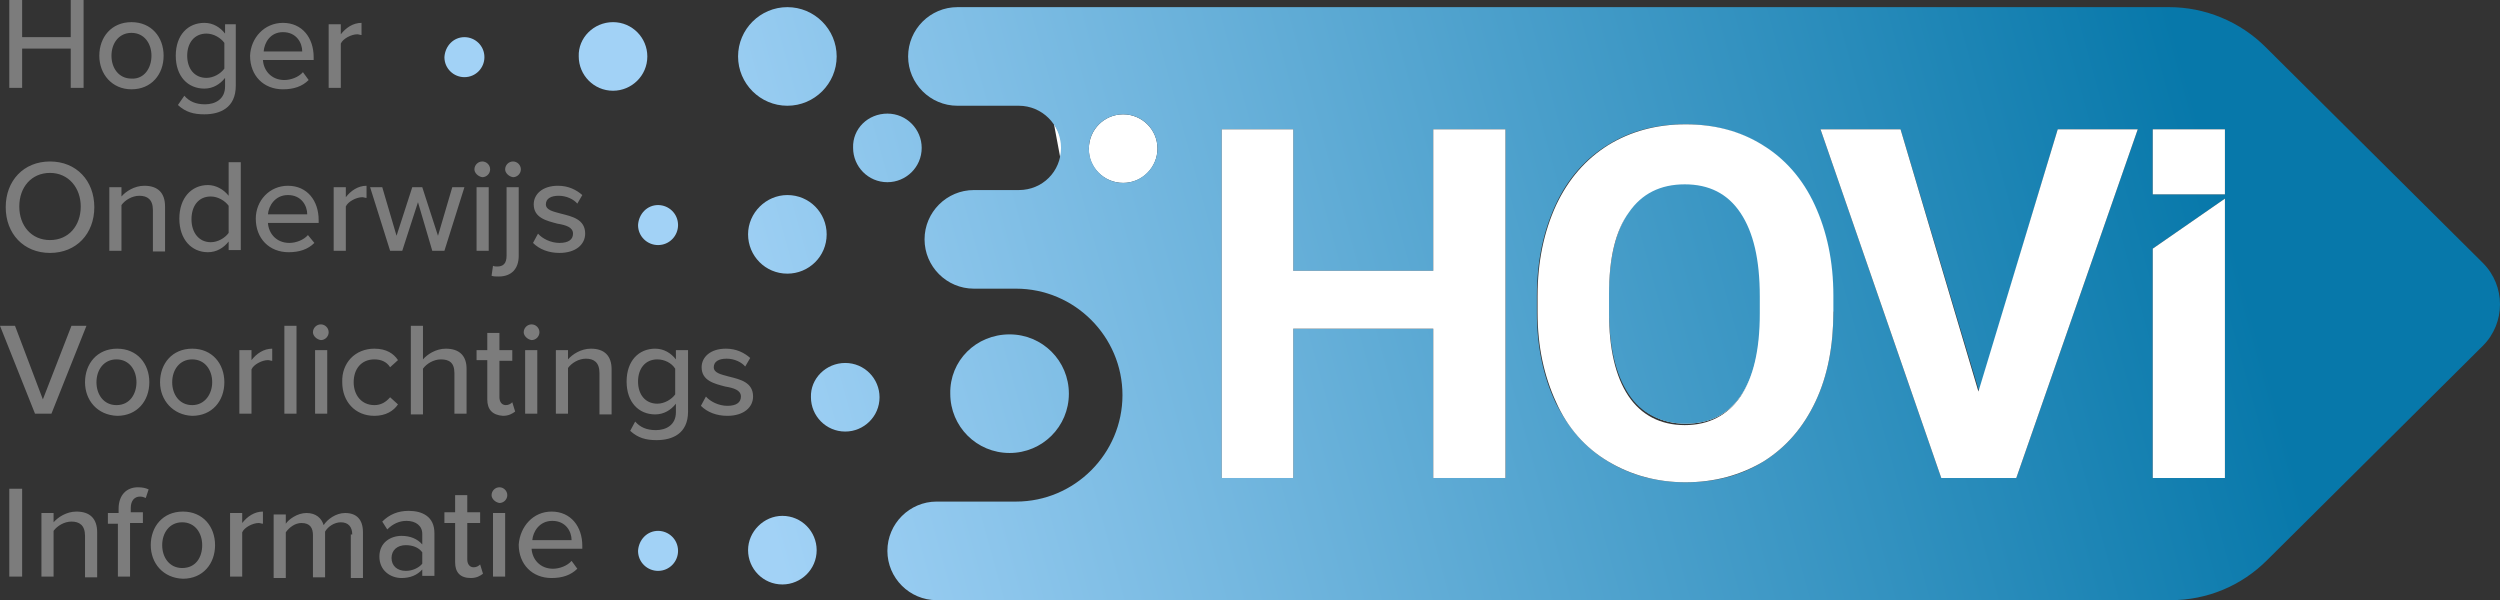 <svg version="1.1" id="Layer_1" xmlns="http://www.w3.org/2000/svg" x="0px" y="0px" viewBox="0 0 349.9 84" style="enable-background:new 0 0 349.9 84;" xml:space="preserve">
<rect x="0" y="0" width="349.9" height="84" fill="#333333" stroke="none"/>
<style type="text/css">
	.svg-logo-text{fill:#7C7C7C;}
	.svg-logo-gradient1{fill:url(#SVGID_1_);}
	.svg-logo-gradient2{fill:url(#SVGID_2_);}
	.svg-logo-gradient3{fill:url(#SVGID_3_);}
	.svg-logo-gradient4{fill:url(#SVGID_4_);}
	.svg-logo-gradient5{fill:url(#SVGID_5_);}
	.svg-logo-gradient6{fill:url(#SVGID_6_);}
	.svg-logo-gradient7{fill:url(#SVGID_7_);}
	.svg-logo-gradient8{fill:url(#SVGID_8_);}
	.svg-logo-gradient9{fill:url(#SVGID_9_);}
	.svg-logo-gradient10{fill:url(#SVGID_10_);}
	.svg-logo-gradient11{fill:url(#SVGID_11_);}
	.svg-logo-gradient12{fill:url(#SVGID_12_);}
	.svg-logo-gradient13{fill:url(#SVGID_13_);}
</style>
<g>
	<path class="svg-logo-text" d="M9.9,6.8H3.1v5.5H1.3V0h1.8v5.2h6.8V0h1.8v12.3H9.9V6.8z M13.9,7.8c0-2.6,1.7-4.7,4.5-4.7c2.8,0,4.5,2.1,4.5,4.7c0,2.6-1.7,4.7-4.5,4.7C15.7,12.5,13.9,10.4,13.9,7.8z M21.2,7.8c0-1.7-1-3.2-2.8-3.2c-1.8,0-2.8,1.5-2.8,3.2c0,1.7,1,3.2,2.8,3.2C20.2,11.1,21.2,9.5,21.2,7.8z M25.8,13.4c0.7,0.8,1.6,1.2,2.9,1.2c1.4,0,2.8-0.7,2.8-2.5v-1.2c-0.7,0.9-1.7,1.5-2.9,1.5c-2.3,0-4-1.7-4-4.6 c0-2.9,1.7-4.6,4-4.6c1.2,0,2.2,0.6,2.9,1.5V3.4H33V12c0,3.1-2.2,4-4.4,4c-1.5,0-2.6-0.3-3.7-1.3L25.8,13.4z M31.4,6 c-0.5-0.7-1.5-1.3-2.5-1.3c-1.7,0-2.7,1.3-2.7,3.1c0,1.8,1,3.1,2.7,3.1c1,0,2-0.6,2.5-1.3V6z M39.6,3.2c2.7,0,4.3,2.1,4.3,4.8v0.4h-7.1c0.1,1.5,1.2,2.8,3,2.8c0.9,0,2-0.4,2.6-1.1l0.8,1.1 c-0.9,0.9-2.1,1.3-3.6,1.3c-2.7,0-4.6-1.9-4.6-4.7C35.1,5.3,37,3.2,39.6,3.2z M36.9,7.2h5.4c0-1.2-0.8-2.7-2.7-2.7 C37.8,4.5,37,6,36.9,7.2z M46,3.4h1.7v1.4c0.7-0.9,1.7-1.6,2.9-1.6v1.7c-0.2,0-0.4-0.1-0.6-0.1c-0.8,0-2,0.6-2.3,1.3v6.2H46V3.4z M7,22.6c3.7,0,6.2,2.7,6.2,6.4c0,3.7-2.5,6.4-6.2,6.4c-3.7,0-6.2-2.7-6.2-6.4C0.8,25.3,3.3,22.6,7,22.6z  M7,24.2c-2.6,0-4.3,2-4.3,4.7c0,2.7,1.7,4.7,4.3,4.7c2.6,0,4.3-2,4.3-4.7C11.3,26.3,9.6,24.2,7,24.2z M21.4,29.4c0-1.5-0.8-2-1.9-2c-1,0-2,0.6-2.5,1.3v6.4h-1.7v-8.9H17v1.3c0.6-0.7,1.8-1.5,3.2-1.5 c1.9,0,2.9,1,2.9,2.9v6.3h-1.7V29.4z M32,33.8c-0.7,0.9-1.7,1.5-2.9,1.5c-2.3,0-4-1.8-4-4.7c0-2.9,1.7-4.7,4-4.7c1.1,0,2.2,0.6,2.9,1.5v-4.7h1.7 v12.3H32V33.8z M32,28.8c-0.5-0.7-1.5-1.3-2.5-1.3c-1.7,0-2.7,1.3-2.7,3.2c0,1.8,1,3.2,2.7,3.2c1,0,2-0.6,2.5-1.3V28.8z M40.3,26c2.7,0,4.3,2.1,4.3,4.8v0.4h-7.1c0.1,1.5,1.2,2.8,3,2.8c0.9,0,2-0.4,2.6-1.1L44,34 c-0.9,0.9-2.1,1.3-3.6,1.3c-2.7,0-4.6-1.9-4.6-4.7C35.8,28.1,37.7,26,40.3,26z M37.5,30H43c0-1.2-0.8-2.7-2.7-2.7 C38.5,27.3,37.6,28.8,37.5,30z M46.7,26.2h1.7v1.4c0.7-0.9,1.7-1.6,2.9-1.6v1.7c-0.2,0-0.4-0.1-0.6-0.1c-0.8,0-2,0.6-2.3,1.3v6.2h-1.7V26.2z M58.5,28.3l-2.2,6.8h-1.7l-2.8-8.9h1.7l2,6.8l2.2-6.8h1.4l2.2,6.8l2-6.8h1.7l-2.8,8.9h-1.7L58.5,28.3z M66.4,23.7c0-0.6,0.5-1.1,1.1-1.1c0.6,0,1.1,0.5,1.1,1.1s-0.5,1.1-1.1,1.1C66.9,24.7,66.4,24.2,66.4,23.7z M66.7,26.2h1.7v8.9h-1.7V26.2z M72.6,35.8c0,1.8-1,2.9-2.8,2.9c-0.4,0-0.7,0-1-0.1l0.2-1.4c0.2,0.1,0.4,0.1,0.6,0.1c0.8,0,1.3-0.4,1.3-1.5 v-9.6h1.7V35.8z M70.7,23.7c0-0.6,0.5-1.1,1.1-1.1c0.6,0,1.1,0.5,1.1,1.1s-0.5,1.1-1.1,1.1C71.2,24.7,70.7,24.2,70.7,23.7z M75.3,32.7c0.6,0.7,1.8,1.3,3,1.3c1.3,0,1.9-0.5,1.9-1.3c0-0.9-1-1.2-2.2-1.4c-1.5-0.4-3.3-0.8-3.3-2.7 c0-1.4,1.2-2.6,3.4-2.6c1.5,0,2.6,0.6,3.4,1.3l-0.7,1.2c-0.5-0.6-1.5-1.1-2.6-1.1c-1.1,0-1.8,0.4-1.8,1.2c0,0.8,1,1,2.1,1.3 c1.6,0.4,3.4,0.8,3.4,2.8c0,1.5-1.3,2.7-3.6,2.7c-1.5,0-2.8-0.5-3.7-1.4L75.3,32.7z M0,45.6h2.1L6,55.9l4-10.3h2.1L7.2,57.9H4.9L0,45.6z M11.9,53.5c0-2.6,1.7-4.7,4.5-4.7c2.8,0,4.5,2.1,4.5,4.7c0,2.6-1.7,4.7-4.5,4.7C13.6,58.1,11.9,56,11.9,53.5z  M19.1,53.5c0-1.7-1-3.2-2.8-3.2c-1.8,0-2.8,1.5-2.8,3.2c0,1.7,1,3.2,2.8,3.2C18.2,56.7,19.1,55.1,19.1,53.5z M22.4,53.5c0-2.6,1.7-4.7,4.5-4.7c2.8,0,4.5,2.1,4.5,4.7c0,2.6-1.7,4.7-4.5,4.7C24.2,58.1,22.4,56,22.4,53.5z  M29.7,53.5c0-1.7-1-3.2-2.8-3.2c-1.8,0-2.8,1.5-2.8,3.2c0,1.7,1,3.2,2.8,3.2C28.7,56.7,29.7,55.1,29.7,53.5z M33.5,49h1.7v1.4c0.7-0.9,1.7-1.6,2.9-1.6v1.7c-0.2,0-0.4-0.1-0.6-0.1c-0.8,0-2,0.6-2.3,1.3v6.2h-1.7V49z M39.8,45.6h1.7v12.3h-1.7V45.6z M43.8,46.5c0-0.6,0.5-1.1,1.1-1.1c0.6,0,1.1,0.5,1.1,1.1s-0.5,1.1-1.1,1.1C44.3,47.5,43.8,47,43.8,46.5z M44.1,49h1.7v8.9h-1.7V49z M52.4,48.8c1.7,0,2.7,0.7,3.3,1.6l-1.1,1c-0.5-0.8-1.3-1.1-2.2-1.1c-1.8,0-2.9,1.3-2.9,3.2 c0,1.8,1.1,3.2,2.9,3.2c0.9,0,1.6-0.4,2.2-1.1l1.1,1c-0.6,0.9-1.7,1.6-3.3,1.6c-2.7,0-4.5-2-4.5-4.7C47.8,50.8,49.7,48.8,52.4,48.8 z M63.6,52.2c0-1.5-0.8-1.9-1.9-1.9c-1,0-2,0.6-2.5,1.3v6.4h-1.7V45.6h1.7v4.7c0.6-0.7,1.8-1.5,3.2-1.5 c1.9,0,2.9,1,2.9,2.8v6.3h-1.7V52.2z M68.2,55.9v-5.5h-1.5V49h1.5v-2.4h1.7V49h1.8v1.5h-1.8v5.1c0,0.6,0.3,1.1,0.9,1.1c0.4,0,0.7-0.2,0.9-0.4 l0.4,1.3c-0.4,0.3-0.9,0.6-1.7,0.6C68.9,58.1,68.2,57.3,68.2,55.9z M73.3,46.5c0-0.6,0.5-1.1,1.1-1.1c0.6,0,1.1,0.5,1.1,1.1s-0.5,1.1-1.1,1.1C73.8,47.5,73.3,47,73.3,46.5z M73.5,49h1.7v8.9h-1.7V49z M83.9,52.2c0-1.5-0.8-2-1.9-2c-1,0-2,0.6-2.5,1.3v6.4h-1.7V49h1.7v1.3c0.6-0.7,1.8-1.5,3.2-1.5 c1.9,0,2.9,1,2.9,2.9v6.3h-1.7V52.2z M88.9,59c0.7,0.8,1.6,1.2,2.9,1.2c1.4,0,2.8-0.7,2.8-2.5v-1.2c-0.7,0.9-1.7,1.5-2.9,1.5c-2.3,0-4-1.7-4-4.6 c0-2.9,1.7-4.6,4-4.6c1.2,0,2.2,0.6,2.9,1.5V49h1.7v8.6c0,3.1-2.2,4-4.4,4c-1.5,0-2.6-0.3-3.7-1.3L88.9,59z M94.5,51.6 C94,50.8,93,50.3,92,50.3c-1.7,0-2.7,1.3-2.7,3.1c0,1.8,1,3.1,2.7,3.1c1,0,2-0.6,2.5-1.3V51.6z M98.8,55.5c0.6,0.7,1.8,1.3,3,1.3c1.3,0,1.9-0.5,1.9-1.3c0-0.9-1-1.2-2.2-1.4c-1.5-0.4-3.3-0.8-3.3-2.7 c0-1.4,1.2-2.6,3.4-2.6c1.5,0,2.6,0.6,3.4,1.3l-0.7,1.2c-0.5-0.6-1.5-1.1-2.6-1.1c-1.1,0-1.8,0.4-1.8,1.2c0,0.8,1,1,2.1,1.3 c1.6,0.4,3.4,0.8,3.4,2.8c0,1.5-1.3,2.7-3.6,2.7c-1.5,0-2.8-0.5-3.7-1.4L98.8,55.5z M1.3,68.4h1.8v12.3H1.3V68.4z M11.9,75c0-1.5-0.8-2-1.9-2c-1,0-2,0.6-2.5,1.3v6.4H5.8v-8.9h1.7v1.3c0.6-0.7,1.8-1.5,3.2-1.5 c1.9,0,2.9,1,2.9,2.9v6.3h-1.7V75z M16.6,73.3h-1.5v-1.5h1.5v-0.6c0-1.9,1.1-3,2.7-3c0.6,0,1.1,0.1,1.5,0.3l-0.4,1.2c-0.2-0.1-0.5-0.2-0.8-0.2 c-0.8,0-1.3,0.6-1.3,1.6v0.6H20v1.5h-1.8v7.5h-1.7V73.3z M21.1,76.3c0-2.6,1.7-4.7,4.5-4.7c2.8,0,4.5,2.1,4.5,4.7c0,2.6-1.7,4.7-4.5,4.7C22.8,80.9,21.1,78.8,21.1,76.3 z M28.3,76.3c0-1.7-1-3.2-2.8-3.2c-1.8,0-2.8,1.5-2.8,3.2c0,1.7,1,3.2,2.8,3.2C27.4,79.5,28.3,78,28.3,76.3z M32.2,71.8h1.7v1.4c0.7-0.9,1.7-1.6,2.9-1.6v1.7c-0.2,0-0.4-0.1-0.6-0.1c-0.8,0-2,0.6-2.3,1.3v6.2h-1.7V71.8z M49.3,74.8c0-1-0.5-1.7-1.6-1.7c-0.9,0-1.8,0.6-2.2,1.3v6.4h-1.7v-5.9c0-1-0.4-1.7-1.6-1.7 c-0.9,0-1.7,0.6-2.2,1.3v6.4h-1.7v-8.9h1.7v1.3c0.4-0.6,1.6-1.5,2.9-1.5c1.3,0,2.1,0.7,2.4,1.7c0.5-0.8,1.7-1.7,3-1.7 c1.6,0,2.5,0.9,2.5,2.7v6.4h-1.7V74.8z M59.1,79.7c-0.7,0.8-1.7,1.2-2.9,1.2c-1.5,0-3.1-1-3.1-3c0-2,1.6-2.9,3.1-2.9c1.2,0,2.2,0.4,2.9,1.2v-1.5 c0-1.1-0.9-1.8-2.2-1.8c-1,0-1.9,0.4-2.7,1.2L53.5,73c1-1,2.2-1.5,3.7-1.5c1.9,0,3.6,0.8,3.6,3.1v6h-1.7V79.7z M59.1,77.3 c-0.5-0.7-1.4-1-2.3-1c-1.2,0-2,0.7-2,1.8c0,1.1,0.8,1.8,2,1.8c0.9,0,1.8-0.4,2.3-1V77.3z M63.7,78.7v-5.5h-1.5v-1.5h1.5v-2.4h1.7v2.4h1.8v1.5h-1.8v5.1c0,0.6,0.3,1.1,0.9,1.1c0.4,0,0.7-0.2,0.9-0.4 l0.4,1.3c-0.4,0.3-0.9,0.6-1.7,0.6C64.4,80.9,63.7,80.1,63.7,78.7z M68.8,69.3c0-0.6,0.5-1.1,1.1-1.1c0.6,0,1.1,0.5,1.1,1.1s-0.5,1.1-1.1,1.1C69.3,70.3,68.8,69.8,68.8,69.3z M69,71.8h1.7v8.9H69V71.8z M77.2,71.6c2.7,0,4.3,2.1,4.3,4.8v0.4h-7.1c0.1,1.5,1.2,2.8,3,2.8c0.9,0,2-0.4,2.6-1.1l0.8,1.1 c-0.9,0.9-2.1,1.3-3.6,1.3c-2.7,0-4.6-1.9-4.6-4.7C72.8,73.7,74.6,71.6,77.2,71.6z M74.5,75.6H80c0-1.2-0.8-2.7-2.7-2.7 C75.5,72.9,74.6,74.4,74.5,75.6z"/>
</g>
<linearGradient id="SVGID_1_" gradientUnits="userSpaceOnUse" x1="105.381" y1="64.989" x2="306.029" y2="9.637">
	<stop  offset="0" style="stop-color:#A2D2F6"/>
	<stop  offset="1" style="stop-color:#0778AA"/>
</linearGradient>
<path class="svg-logo-gradient1" d="M141.3,46.8L141.3,46.8c4.6,0,8.3,3.7,8.3,8.3v0c0,4.6-3.7,8.3-8.3,8.3h0c-4.6,0-8.3-3.7-8.3-8.3v0
	C132.9,50.5,136.6,46.8,141.3,46.8z"/>
<linearGradient id="SVGID_2_" gradientUnits="userSpaceOnUse" x1="91.094" y1="13.198" x2="291.743" y2="-42.153">
	<stop  offset="0" style="stop-color:#A2D2F6"/>
	<stop  offset="1" style="stop-color:#0778AA"/>
</linearGradient>
<path class="svg-logo-gradient2" d="M110.2,1L110.2,1c3.8,0,6.9,3.1,6.9,6.9v0c0,3.8-3.1,6.9-6.9,6.9h0c-3.8,0-6.9-3.1-6.9-6.9v0
	C103.3,4.1,106.4,1,110.2,1z"/>
<linearGradient id="SVGID_3_" gradientUnits="userSpaceOnUse" x1="89.365" y1="6.93" x2="290.013" y2="-48.422">
	<stop  offset="0" style="stop-color:#A2D2F6"/>
	<stop  offset="1" style="stop-color:#0778AA"/>
</linearGradient>
<path class="svg-logo-gradient3" d="M85.8,3.1L85.8,3.1c2.7,0,4.8,2.2,4.8,4.8v0c0,2.7-2.2,4.8-4.8,4.8h0c-2.7,0-4.8-2.2-4.8-4.8v0
	C80.9,5.3,83.1,3.1,85.8,3.1z"/>
<linearGradient id="SVGID_4_" gradientUnits="userSpaceOnUse" x1="103.892" y1="59.59" x2="304.54" y2="4.239">
	<stop  offset="0" style="stop-color:#A2D2F6"/>
	<stop  offset="1" style="stop-color:#0778AA"/>
</linearGradient>
<path class="svg-logo-gradient4" d="M118.3,50.8L118.3,50.8c2.7,0,4.8,2.2,4.8,4.8v0c0,2.7-2.2,4.8-4.8,4.8h0c-2.7,0-4.8-2.2-4.8-4.8v0
	C113.4,53,115.6,50.8,118.3,50.8z"/>
<linearGradient id="SVGID_5_" gradientUnits="userSpaceOnUse" x1="108.767" y1="77.265" x2="309.416" y2="21.913">
	<stop  offset="0" style="stop-color:#A2D2F6"/>
	<stop  offset="1" style="stop-color:#0778AA"/>
</linearGradient>
<path class="svg-logo-gradient5" d="M109.5,72.2L109.5,72.2c2.7,0,4.8,2.2,4.8,4.8v0c0,2.7-2.2,4.8-4.8,4.8h0c-2.7,0-4.8-2.2-4.8-4.8v0
	C104.7,74.4,106.9,72.2,109.5,72.2z"/>
<linearGradient id="SVGID_6_" gradientUnits="userSpaceOnUse" x1="87.898" y1="1.615" x2="288.547" y2="-53.737">
	<stop  offset="0" style="stop-color:#A2D2F6"/>
	<stop  offset="1" style="stop-color:#0778AA"/>
</linearGradient>
<path class="svg-logo-gradient6" d="M65,5.2L65,5.2c1.5,0,2.8,1.2,2.8,2.8v0c0,1.5-1.2,2.8-2.8,2.8h0c-1.5,0-2.8-1.2-2.8-2.8v0
	C62.3,6.4,63.5,5.2,65,5.2z"/>
<linearGradient id="SVGID_7_" gradientUnits="userSpaceOnUse" x1="95.84" y1="30.402" x2="296.488" y2="-24.949">
	<stop  offset="0" style="stop-color:#A2D2F6"/>
	<stop  offset="1" style="stop-color:#0778AA"/>
</linearGradient>
<path class="svg-logo-gradient7" d="M92.1,28.7L92.1,28.7c1.5,0,2.8,1.2,2.8,2.8v0c0,1.5-1.2,2.8-2.8,2.8l0,0c-1.5,0-2.8-1.2-2.8-2.8v0
	C89.4,29.9,90.6,28.7,92.1,28.7z"/>
<linearGradient id="SVGID_8_" gradientUnits="userSpaceOnUse" x1="95.359" y1="28.659" x2="296.008" y2="-26.692">
	<stop  offset="0" style="stop-color:#A2D2F6"/>
	<stop  offset="1" style="stop-color:#0778AA"/>
</linearGradient>
<path class="svg-logo-gradient8" d="M124.2,15.9L124.2,15.9c2.7,0,4.8,2.2,4.8,4.8v0c0,2.7-2.2,4.8-4.8,4.8h0c-2.7,0-4.8-2.2-4.8-4.8v0
	C119.3,18,121.5,15.9,124.2,15.9z"/>
<linearGradient id="SVGID_9_" gradientUnits="userSpaceOnUse" x1="107.537" y1="72.803" x2="308.185" y2="17.452">
	<stop  offset="0" style="stop-color:#A2D2F6"/>
	<stop  offset="1" style="stop-color:#0778AA"/>
</linearGradient>
<path class="svg-logo-gradient9" d="M92.1,74.3L92.1,74.3c1.5,0,2.8,1.2,2.8,2.8v0c0,1.5-1.2,2.8-2.8,2.8l0,0c-1.5,0-2.8-1.2-2.8-2.8v0
	C89.4,75.5,90.6,74.3,92.1,74.3z"/>
<linearGradient id="SVGID_10_" gradientUnits="userSpaceOnUse" x1="97.474" y1="36.326" x2="298.123" y2="-19.025">
	<stop  offset="0" style="stop-color:#A2D2F6"/>
	<stop  offset="1" style="stop-color:#0778AA"/>
</linearGradient>
<path class="svg-logo-gradient10" d="M110.2,27.3L110.2,27.3c3.1,0,5.5,2.5,5.5,5.5v0c0,3.1-2.5,5.5-5.5,5.5h0c-3.1,0-5.5-2.5-5.5-5.5v0
	C104.7,29.8,107.2,27.3,110.2,27.3z"/>
<path fill="#FFF" d="M147.5,17.3l0.9,4.8c0.1-0.5,0.2-0.9,0.2-1.4C148.6,19.5,148.2,18.3,147.5,17.3z M157.2,25.6c2.7,0,4.8-2.2,4.8-4.8c0-2.7-2.2-4.8-4.8-4.8c-2.7,0-4.8,2.2-4.8,4.8
	C152.3,23.4,154.5,25.6,157.2,25.6z M235.9,59.3c3.4,0,6-1.3,7.8-4c1.8-2.6,2.7-6.5,2.7-11.6v-2.4c0-5.1-0.9-9-2.7-11.7s-4.4-4-7.8-4
	c-3.4,0-6,1.3-7.8,3.9c-1.8,2.6-2.8,6.5-2.8,11.5v2.4c0,5,0.9,8.8,2.7,11.6S232.5,59.3,235.9,59.3z"/>
<linearGradient id="SVGID_11_" gradientUnits="userSpaceOnUse" x1="108.849" y1="77.559" x2="309.497" y2="22.207">
	<stop  offset="0" style="stop-color:#A2D2F6"/>
	<stop  offset="1" style="stop-color:#0778AA"/>
</linearGradient>
<path class="svg-logo-gradient11" d="M235.9,59.3c3.4,0,6-1.3,7.8-4c1.8-2.6,2.7-6.5,2.7-11.6v-2.4c0-5.1-0.9-9-2.7-11.7s-4.4-4-7.8-4
	c-3.4,0-6,1.3-7.8,3.9c-1.8,2.6-2.8,6.5-2.8,11.5v2.4c0,5,0.9,8.8,2.7,11.6S232.5,59.3,235.9,59.3z"/>
<g>
	<linearGradient id="SVGID_12_" gradientUnits="userSpaceOnUse" x1="108.849" y1="77.559" x2="309.497" y2="22.207">
		<stop  offset="0" style="stop-color:#A2D2F6"/>
		<stop  offset="1" style="stop-color:#0778AA"/>
	</linearGradient>
	<path class="svg-logo-gradient12" d="M235.8,25.7c-3.4,0-6,1.3-7.8,3.9c-1.8,2.6-2.8,6.5-2.8,11.5v2.4c0,5,0.9,8.8,2.7,11.6s4.5,4.1,7.9,4.1
		c3.4,0,6-1.3,7.8-4c1.8-2.6,2.7-6.5,2.7-11.6v-2.4c0-5.1-0.9-9-2.7-11.7S239.2,25.7,235.8,25.7z"/>
	<linearGradient id="SVGID_13_" gradientUnits="userSpaceOnUse" x1="107.7" y1="73.394" x2="308.348" y2="18.043">
		<stop  offset="0" style="stop-color:#A2D2F6"/>
		<stop  offset="1" style="stop-color:#0778AA"/>
	</linearGradient>
	<path class="svg-logo-gradient13" d="M347.5,36.8L317.1,6.6C313.5,3,308.6,1,303.6,1H143.3v0H134c-3.8,0-6.9,3.1-6.9,6.9s3.1,6.9,6.9,6.9h1.2h6.8
		h0.6c3.2,0,5.9,2.6,5.9,5.9s-2.6,5.9-5.9,5.9h-0.6h-5.7c-3.8,0-6.9,3.1-6.9,6.9s3.1,6.9,6.9,6.9h5.7h0.2c8.2,0,14.9,6.7,14.9,14.9
		v0c0,8.2-6.7,14.9-14.9,14.9h-0.1H142h-10.9c-3.8,0-6.9,3.1-6.9,6.9s3.1,6.9,6.9,6.9h11.1h2.5h159.1c5.1,0,9.9-2,13.5-5.6l30.2-30
		C350.7,45.2,350.7,40,347.5,36.8z M157.2,25.6c-2.7,0-4.8-2.2-4.8-4.8c0-2.7,2.2-4.8,4.8-4.8c2.7,0,4.8,2.2,4.8,4.8
		C162,23.4,159.8,25.6,157.2,25.6z M210.7,66.9h-10.1V46H181v20.9H171V18.1H181v19.8h19.6V18.1h10.1V66.9z M256.6,43.6
		c0,4.8-0.8,9-2.5,12.6c-1.7,3.6-4.1,6.4-7.3,8.4c-3.2,2-6.8,2.9-10.9,2.9c-4,0-7.7-1-10.8-2.9c-3.2-1.9-5.6-4.7-7.4-8.3
		c-1.7-3.6-2.6-7.8-2.6-12.5v-2.4c0-4.8,0.9-9,2.6-12.7c1.7-3.7,4.2-6.5,7.3-8.4c3.2-2,6.8-2.9,10.8-2.9c4.1,0,7.7,1,10.8,2.9
		c3.2,2,5.6,4.8,7.3,8.4s2.6,7.9,2.6,12.7V43.6z M282.2,66.9h-10.5l-16.9-48.8H266l11,36.7L288,18.1h11.2L282.2,66.9z M311.4,66.9
		h-10.1V34.8l10.1-7V66.9z M311.4,27.2h-10.1v-9.1h10.1V27.2z"/>
</g>
<g fill="#FFF">
	<rect x="301.3" y="18.1" width="10.1" height="9.1"/>
	<polygon points="181,46 200.6,46 200.6,66.9 210.7,66.9 210.7,18.1 200.6,18.1 200.6,37.9 181,37.9 181,18.1 
		171,18.1 171,66.9 181,66.9 	"/>
	<path d="M225.1,64.6c3.2,1.9,6.8,2.9,10.8,2.9c4.1,0,7.7-1,10.9-2.9c3.2-2,5.6-4.8,7.3-8.4c1.7-3.6,2.5-7.8,2.5-12.6
		v-2.2c0-4.8-0.9-9-2.6-12.7s-4.2-6.5-7.3-8.4c-3.2-2-6.8-2.9-10.8-2.9c-4.1,0-7.7,1-10.8,2.9c-3.2,2-5.6,4.8-7.3,8.4
		c-1.7,3.7-2.6,7.9-2.6,12.7v2.4c0,4.7,0.9,8.8,2.6,12.5C219.4,59.9,221.9,62.7,225.1,64.6z M225.2,41.2c0-5.1,0.9-8.9,2.8-11.5
		c1.8-2.6,4.4-3.9,7.8-3.9c3.4,0,6,1.3,7.8,4s2.7,6.5,2.7,11.7v2.4c0,5.1-0.9,8.9-2.7,11.6c-1.8,2.6-4.4,4-7.8,4
		c-3.4,0-6.1-1.4-7.9-4.1s-2.7-6.6-2.7-11.6V41.2z"/>
	<polygon points="282.2,66.9 299.2,18.1 288,18.1 276.9,54.8 266,18.1 254.8,18.1 271.7,66.9 	"/>
	<polygon points="311.4,27.8 301.3,34.8 301.3,66.9 311.4,66.9 	"/>
</g>
</svg>

